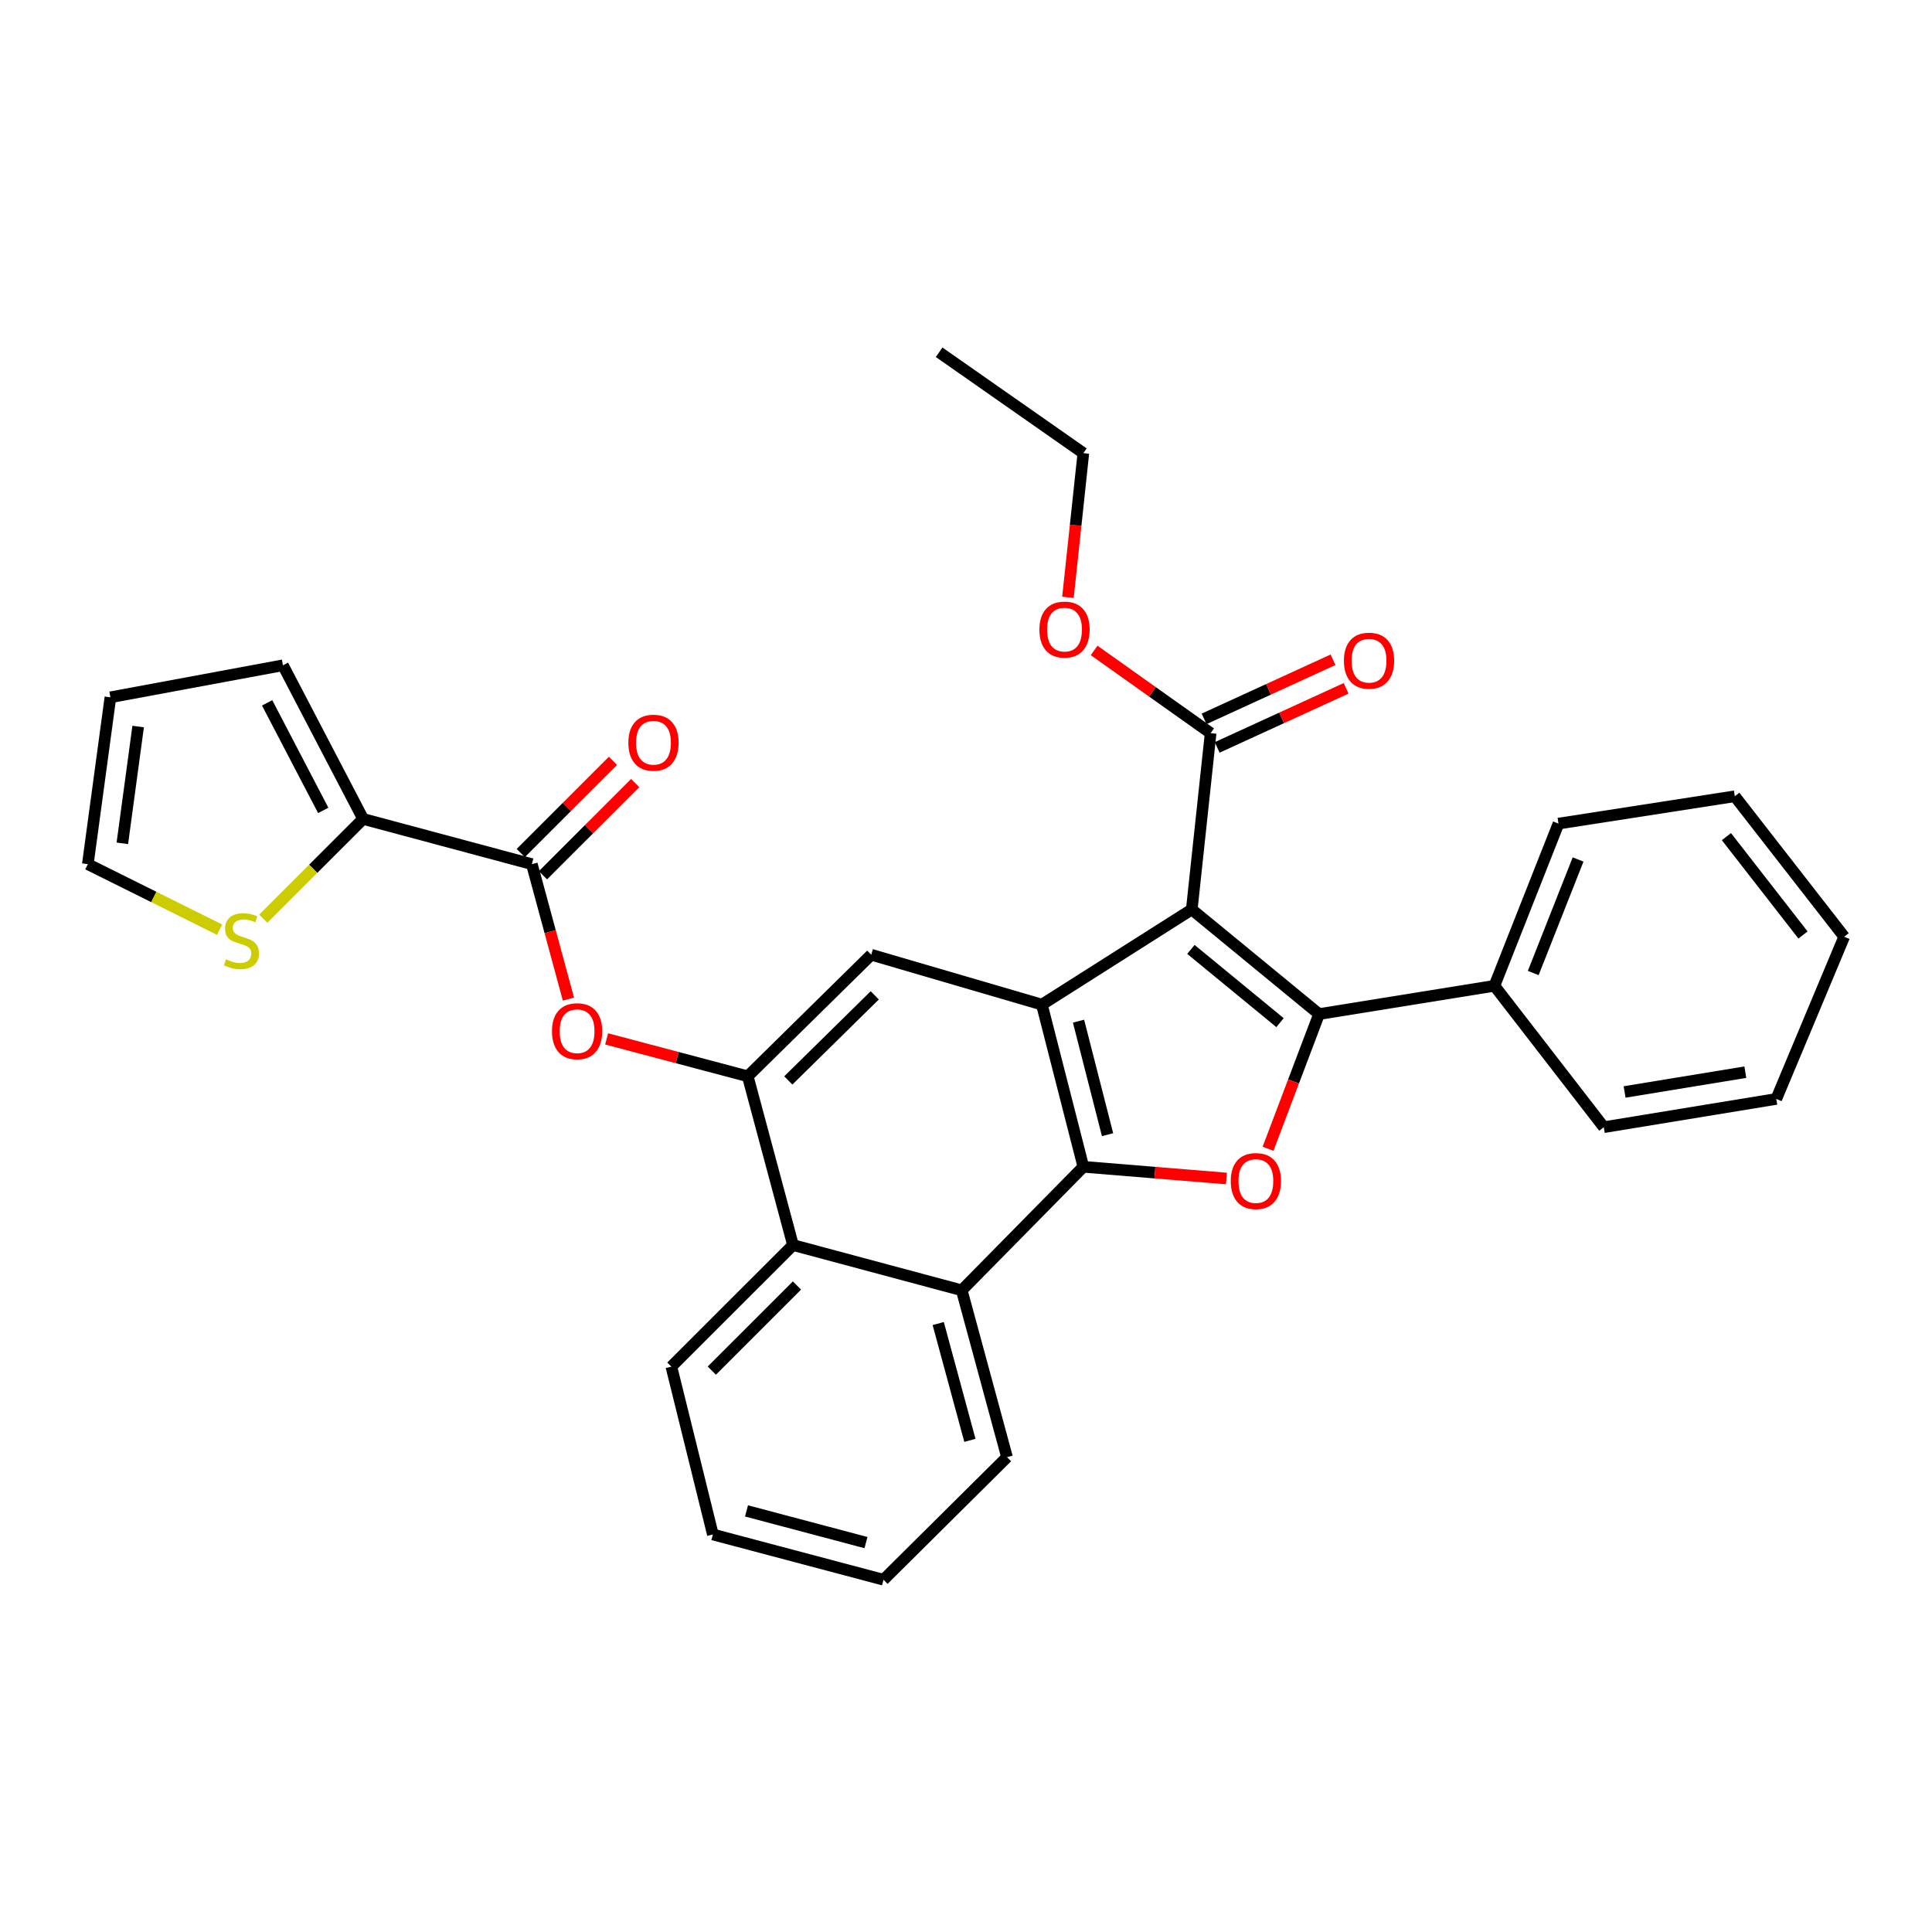 <?xml version='1.0' encoding='iso-8859-1'?>
<svg version='1.1' baseProfile='full'
              xmlns='http://www.w3.org/2000/svg'
                      xmlns:rdkit='http://www.rdkit.org/xml'
                      xmlns:xlink='http://www.w3.org/1999/xlink'
                  xml:space='preserve'
width='1000px' height='1000px' viewBox='0 0 1000 1000'>
<!-- END OF HEADER -->
<rect style='opacity:1.0;fill:#FFFFFF;stroke:none' width='1000' height='1000' x='0' y='0'> </rect>
<path class='bond-0' d='M 616.859,470.736 L 682.739,524.884' style='fill:none;fill-rule:evenodd;stroke:#000000;stroke-width:6px;stroke-linecap:butt;stroke-linejoin:miter;stroke-opacity:1' />
<path class='bond-0' d='M 616.418,491.418 L 662.534,529.322' style='fill:none;fill-rule:evenodd;stroke:#000000;stroke-width:6px;stroke-linecap:butt;stroke-linejoin:miter;stroke-opacity:1' />
<path class='bond-1' d='M 616.859,470.736 L 539.272,519.988' style='fill:none;fill-rule:evenodd;stroke:#000000;stroke-width:6px;stroke-linecap:butt;stroke-linejoin:miter;stroke-opacity:1' />
<path class='bond-8' d='M 616.859,470.736 L 626.622,379.474' style='fill:none;fill-rule:evenodd;stroke:#000000;stroke-width:6px;stroke-linecap:butt;stroke-linejoin:miter;stroke-opacity:1' />
<path class='bond-3' d='M 682.739,524.884 L 669.539,559.743' style='fill:none;fill-rule:evenodd;stroke:#000000;stroke-width:6px;stroke-linecap:butt;stroke-linejoin:miter;stroke-opacity:1' />
<path class='bond-3' d='M 669.539,559.743 L 656.339,594.603' style='fill:none;fill-rule:evenodd;stroke:#FF0000;stroke-width:6px;stroke-linecap:butt;stroke-linejoin:miter;stroke-opacity:1' />
<path class='bond-13' d='M 682.739,524.884 L 773.504,510.252' style='fill:none;fill-rule:evenodd;stroke:#000000;stroke-width:6px;stroke-linecap:butt;stroke-linejoin:miter;stroke-opacity:1' />
<path class='bond-2' d='M 539.272,519.988 L 560.742,603.934' style='fill:none;fill-rule:evenodd;stroke:#000000;stroke-width:6px;stroke-linecap:butt;stroke-linejoin:miter;stroke-opacity:1' />
<path class='bond-2' d='M 558.243,528.552 L 573.272,587.313' style='fill:none;fill-rule:evenodd;stroke:#000000;stroke-width:6px;stroke-linecap:butt;stroke-linejoin:miter;stroke-opacity:1' />
<path class='bond-5' d='M 539.272,519.988 L 450.955,494.165' style='fill:none;fill-rule:evenodd;stroke:#000000;stroke-width:6px;stroke-linecap:butt;stroke-linejoin:miter;stroke-opacity:1' />
<path class='bond-6' d='M 560.742,603.934 L 497.796,667.854' style='fill:none;fill-rule:evenodd;stroke:#000000;stroke-width:6px;stroke-linecap:butt;stroke-linejoin:miter;stroke-opacity:1' />
<path class='bond-31' d='M 560.742,603.934 L 597.772,606.96' style='fill:none;fill-rule:evenodd;stroke:#000000;stroke-width:6px;stroke-linecap:butt;stroke-linejoin:miter;stroke-opacity:1' />
<path class='bond-31' d='M 597.772,606.96 L 634.803,609.986' style='fill:none;fill-rule:evenodd;stroke:#FF0000;stroke-width:6px;stroke-linecap:butt;stroke-linejoin:miter;stroke-opacity:1' />
<path class='bond-4' d='M 387.034,557.084 L 450.955,494.165' style='fill:none;fill-rule:evenodd;stroke:#000000;stroke-width:6px;stroke-linecap:butt;stroke-linejoin:miter;stroke-opacity:1' />
<path class='bond-4' d='M 408.027,559.232 L 452.772,515.19' style='fill:none;fill-rule:evenodd;stroke:#000000;stroke-width:6px;stroke-linecap:butt;stroke-linejoin:miter;stroke-opacity:1' />
<path class='bond-9' d='M 387.034,557.084 L 350.514,547.407' style='fill:none;fill-rule:evenodd;stroke:#000000;stroke-width:6px;stroke-linecap:butt;stroke-linejoin:miter;stroke-opacity:1' />
<path class='bond-9' d='M 350.514,547.407 L 313.993,537.731' style='fill:none;fill-rule:evenodd;stroke:#FF0000;stroke-width:6px;stroke-linecap:butt;stroke-linejoin:miter;stroke-opacity:1' />
<path class='bond-11' d='M 387.034,557.084 L 410.455,644.434' style='fill:none;fill-rule:evenodd;stroke:#000000;stroke-width:6px;stroke-linecap:butt;stroke-linejoin:miter;stroke-opacity:1' />
<path class='bond-20' d='M 497.796,667.854 L 521.226,754.22' style='fill:none;fill-rule:evenodd;stroke:#000000;stroke-width:6px;stroke-linecap:butt;stroke-linejoin:miter;stroke-opacity:1' />
<path class='bond-20' d='M 485.62,685.066 L 502.02,745.522' style='fill:none;fill-rule:evenodd;stroke:#000000;stroke-width:6px;stroke-linecap:butt;stroke-linejoin:miter;stroke-opacity:1' />
<path class='bond-32' d='M 497.796,667.854 L 410.455,644.434' style='fill:none;fill-rule:evenodd;stroke:#000000;stroke-width:6px;stroke-linecap:butt;stroke-linejoin:miter;stroke-opacity:1' />
<path class='bond-7' d='M 275.288,447.288 L 284.754,482.206' style='fill:none;fill-rule:evenodd;stroke:#000000;stroke-width:6px;stroke-linecap:butt;stroke-linejoin:miter;stroke-opacity:1' />
<path class='bond-7' d='M 284.754,482.206 L 294.22,517.123' style='fill:none;fill-rule:evenodd;stroke:#FF0000;stroke-width:6px;stroke-linecap:butt;stroke-linejoin:miter;stroke-opacity:1' />
<path class='bond-10' d='M 275.288,447.288 L 187.947,423.868' style='fill:none;fill-rule:evenodd;stroke:#000000;stroke-width:6px;stroke-linecap:butt;stroke-linejoin:miter;stroke-opacity:1' />
<path class='bond-15' d='M 281.035,453.037 L 304.9,429.179' style='fill:none;fill-rule:evenodd;stroke:#000000;stroke-width:6px;stroke-linecap:butt;stroke-linejoin:miter;stroke-opacity:1' />
<path class='bond-15' d='M 304.9,429.179 L 328.764,405.322' style='fill:none;fill-rule:evenodd;stroke:#FF0000;stroke-width:6px;stroke-linecap:butt;stroke-linejoin:miter;stroke-opacity:1' />
<path class='bond-15' d='M 269.541,441.539 L 293.405,417.682' style='fill:none;fill-rule:evenodd;stroke:#000000;stroke-width:6px;stroke-linecap:butt;stroke-linejoin:miter;stroke-opacity:1' />
<path class='bond-15' d='M 293.405,417.682 L 317.27,393.824' style='fill:none;fill-rule:evenodd;stroke:#FF0000;stroke-width:6px;stroke-linecap:butt;stroke-linejoin:miter;stroke-opacity:1' />
<path class='bond-17' d='M 630.009,386.864 L 663.375,371.573' style='fill:none;fill-rule:evenodd;stroke:#000000;stroke-width:6px;stroke-linecap:butt;stroke-linejoin:miter;stroke-opacity:1' />
<path class='bond-17' d='M 663.375,371.573 L 696.74,356.281' style='fill:none;fill-rule:evenodd;stroke:#FF0000;stroke-width:6px;stroke-linecap:butt;stroke-linejoin:miter;stroke-opacity:1' />
<path class='bond-17' d='M 623.236,372.084 L 656.601,356.793' style='fill:none;fill-rule:evenodd;stroke:#000000;stroke-width:6px;stroke-linecap:butt;stroke-linejoin:miter;stroke-opacity:1' />
<path class='bond-17' d='M 656.601,356.793 L 689.966,341.502' style='fill:none;fill-rule:evenodd;stroke:#FF0000;stroke-width:6px;stroke-linecap:butt;stroke-linejoin:miter;stroke-opacity:1' />
<path class='bond-19' d='M 626.622,379.474 L 596.468,358.072' style='fill:none;fill-rule:evenodd;stroke:#000000;stroke-width:6px;stroke-linecap:butt;stroke-linejoin:miter;stroke-opacity:1' />
<path class='bond-19' d='M 596.468,358.072 L 566.314,336.669' style='fill:none;fill-rule:evenodd;stroke:#FF0000;stroke-width:6px;stroke-linecap:butt;stroke-linejoin:miter;stroke-opacity:1' />
<path class='bond-12' d='M 187.947,423.868 L 162.113,449.693' style='fill:none;fill-rule:evenodd;stroke:#000000;stroke-width:6px;stroke-linecap:butt;stroke-linejoin:miter;stroke-opacity:1' />
<path class='bond-12' d='M 162.113,449.693 L 136.28,475.519' style='fill:none;fill-rule:evenodd;stroke:#CCCC00;stroke-width:6px;stroke-linecap:butt;stroke-linejoin:miter;stroke-opacity:1' />
<path class='bond-14' d='M 187.947,423.868 L 146.453,344.348' style='fill:none;fill-rule:evenodd;stroke:#000000;stroke-width:6px;stroke-linecap:butt;stroke-linejoin:miter;stroke-opacity:1' />
<path class='bond-14' d='M 167.309,419.461 L 138.263,363.797' style='fill:none;fill-rule:evenodd;stroke:#000000;stroke-width:6px;stroke-linecap:butt;stroke-linejoin:miter;stroke-opacity:1' />
<path class='bond-21' d='M 410.455,644.434 L 347.5,707.37' style='fill:none;fill-rule:evenodd;stroke:#000000;stroke-width:6px;stroke-linecap:butt;stroke-linejoin:miter;stroke-opacity:1' />
<path class='bond-21' d='M 412.506,665.372 L 368.438,709.428' style='fill:none;fill-rule:evenodd;stroke:#000000;stroke-width:6px;stroke-linecap:butt;stroke-linejoin:miter;stroke-opacity:1' />
<path class='bond-16' d='M 113.674,481.204 L 79.564,464.246' style='fill:none;fill-rule:evenodd;stroke:#CCCC00;stroke-width:6px;stroke-linecap:butt;stroke-linejoin:miter;stroke-opacity:1' />
<path class='bond-16' d='M 79.564,464.246 L 45.455,447.288' style='fill:none;fill-rule:evenodd;stroke:#000000;stroke-width:6px;stroke-linecap:butt;stroke-linejoin:miter;stroke-opacity:1' />
<path class='bond-22' d='M 773.504,510.252 L 806.67,426.297' style='fill:none;fill-rule:evenodd;stroke:#000000;stroke-width:6px;stroke-linecap:butt;stroke-linejoin:miter;stroke-opacity:1' />
<path class='bond-22' d='M 793.6,503.632 L 816.816,444.864' style='fill:none;fill-rule:evenodd;stroke:#000000;stroke-width:6px;stroke-linecap:butt;stroke-linejoin:miter;stroke-opacity:1' />
<path class='bond-23' d='M 773.504,510.252 L 830.127,583.439' style='fill:none;fill-rule:evenodd;stroke:#000000;stroke-width:6px;stroke-linecap:butt;stroke-linejoin:miter;stroke-opacity:1' />
<path class='bond-18' d='M 146.453,344.348 L 57.151,360.922' style='fill:none;fill-rule:evenodd;stroke:#000000;stroke-width:6px;stroke-linecap:butt;stroke-linejoin:miter;stroke-opacity:1' />
<path class='bond-35' d='M 45.455,447.288 L 57.151,360.922' style='fill:none;fill-rule:evenodd;stroke:#000000;stroke-width:6px;stroke-linecap:butt;stroke-linejoin:miter;stroke-opacity:1' />
<path class='bond-35' d='M 63.32,436.515 L 71.508,376.059' style='fill:none;fill-rule:evenodd;stroke:#000000;stroke-width:6px;stroke-linecap:butt;stroke-linejoin:miter;stroke-opacity:1' />
<path class='bond-24' d='M 552.77,309.182 L 556.756,271.863' style='fill:none;fill-rule:evenodd;stroke:#FF0000;stroke-width:6px;stroke-linecap:butt;stroke-linejoin:miter;stroke-opacity:1' />
<path class='bond-24' d='M 556.756,271.863 L 560.742,234.544' style='fill:none;fill-rule:evenodd;stroke:#000000;stroke-width:6px;stroke-linecap:butt;stroke-linejoin:miter;stroke-opacity:1' />
<path class='bond-25' d='M 521.226,754.22 L 457.305,817.671' style='fill:none;fill-rule:evenodd;stroke:#000000;stroke-width:6px;stroke-linecap:butt;stroke-linejoin:miter;stroke-opacity:1' />
<path class='bond-26' d='M 347.5,707.37 L 368.979,794.242' style='fill:none;fill-rule:evenodd;stroke:#000000;stroke-width:6px;stroke-linecap:butt;stroke-linejoin:miter;stroke-opacity:1' />
<path class='bond-28' d='M 806.67,426.297 L 897.923,412.144' style='fill:none;fill-rule:evenodd;stroke:#000000;stroke-width:6px;stroke-linecap:butt;stroke-linejoin:miter;stroke-opacity:1' />
<path class='bond-29' d='M 830.127,583.439 L 919.401,568.807' style='fill:none;fill-rule:evenodd;stroke:#000000;stroke-width:6px;stroke-linecap:butt;stroke-linejoin:miter;stroke-opacity:1' />
<path class='bond-29' d='M 840.888,565.201 L 903.38,554.958' style='fill:none;fill-rule:evenodd;stroke:#000000;stroke-width:6px;stroke-linecap:butt;stroke-linejoin:miter;stroke-opacity:1' />
<path class='bond-27' d='M 560.742,234.544 L 486.09,182.329' style='fill:none;fill-rule:evenodd;stroke:#000000;stroke-width:6px;stroke-linecap:butt;stroke-linejoin:miter;stroke-opacity:1' />
<path class='bond-34' d='M 457.305,817.671 L 368.979,794.242' style='fill:none;fill-rule:evenodd;stroke:#000000;stroke-width:6px;stroke-linecap:butt;stroke-linejoin:miter;stroke-opacity:1' />
<path class='bond-34' d='M 448.224,798.443 L 386.396,782.042' style='fill:none;fill-rule:evenodd;stroke:#000000;stroke-width:6px;stroke-linecap:butt;stroke-linejoin:miter;stroke-opacity:1' />
<path class='bond-33' d='M 897.923,412.144 L 954.545,484.862' style='fill:none;fill-rule:evenodd;stroke:#000000;stroke-width:6px;stroke-linecap:butt;stroke-linejoin:miter;stroke-opacity:1' />
<path class='bond-33' d='M 893.588,433.04 L 933.224,483.943' style='fill:none;fill-rule:evenodd;stroke:#000000;stroke-width:6px;stroke-linecap:butt;stroke-linejoin:miter;stroke-opacity:1' />
<path class='bond-30' d='M 919.401,568.807 L 954.545,484.862' style='fill:none;fill-rule:evenodd;stroke:#000000;stroke-width:6px;stroke-linecap:butt;stroke-linejoin:miter;stroke-opacity:1' />
<path  class='atom-4' d='M 637.043 611.312
Q 637.043 604.512, 640.403 600.712
Q 643.763 596.912, 650.043 596.912
Q 656.323 596.912, 659.683 600.712
Q 663.043 604.512, 663.043 611.312
Q 663.043 618.192, 659.643 622.112
Q 656.243 625.992, 650.043 625.992
Q 643.803 625.992, 640.403 622.112
Q 637.043 618.232, 637.043 611.312
M 650.043 622.792
Q 654.363 622.792, 656.683 619.912
Q 659.043 616.992, 659.043 611.312
Q 659.043 605.752, 656.683 602.952
Q 654.363 600.112, 650.043 600.112
Q 645.723 600.112, 643.363 602.912
Q 641.043 605.712, 641.043 611.312
Q 641.043 617.032, 643.363 619.912
Q 645.723 622.792, 650.043 622.792
' fill='#FF0000'/>
<path  class='atom-10' d='M 285.708 533.761
Q 285.708 526.961, 289.068 523.161
Q 292.428 519.361, 298.708 519.361
Q 304.988 519.361, 308.348 523.161
Q 311.708 526.961, 311.708 533.761
Q 311.708 540.641, 308.308 544.561
Q 304.908 548.441, 298.708 548.441
Q 292.468 548.441, 289.068 544.561
Q 285.708 540.681, 285.708 533.761
M 298.708 545.241
Q 303.028 545.241, 305.348 542.361
Q 307.708 539.441, 307.708 533.761
Q 307.708 528.201, 305.348 525.401
Q 303.028 522.561, 298.708 522.561
Q 294.388 522.561, 292.028 525.361
Q 289.708 528.161, 289.708 533.761
Q 289.708 539.481, 292.028 542.361
Q 294.388 545.241, 298.708 545.241
' fill='#FF0000'/>
<path  class='atom-13' d='M 116.974 496.542
Q 117.294 496.662, 118.614 497.222
Q 119.934 497.782, 121.374 498.142
Q 122.854 498.462, 124.294 498.462
Q 126.974 498.462, 128.534 497.182
Q 130.094 495.862, 130.094 493.582
Q 130.094 492.022, 129.294 491.062
Q 128.534 490.102, 127.334 489.582
Q 126.134 489.062, 124.134 488.462
Q 121.614 487.702, 120.094 486.982
Q 118.614 486.262, 117.534 484.742
Q 116.494 483.222, 116.494 480.662
Q 116.494 477.102, 118.894 474.902
Q 121.334 472.702, 126.134 472.702
Q 129.414 472.702, 133.134 474.262
L 132.214 477.342
Q 128.814 475.942, 126.254 475.942
Q 123.494 475.942, 121.974 477.102
Q 120.454 478.222, 120.494 480.182
Q 120.494 481.702, 121.254 482.622
Q 122.054 483.542, 123.174 484.062
Q 124.334 484.582, 126.254 485.182
Q 128.814 485.982, 130.334 486.782
Q 131.854 487.582, 132.934 489.222
Q 134.054 490.822, 134.054 493.582
Q 134.054 497.502, 131.414 499.622
Q 128.814 501.702, 124.454 501.702
Q 121.934 501.702, 120.014 501.142
Q 118.134 500.622, 115.894 499.702
L 116.974 496.542
' fill='#CCCC00'/>
<path  class='atom-16' d='M 325.242 384.432
Q 325.242 377.632, 328.602 373.832
Q 331.962 370.032, 338.242 370.032
Q 344.522 370.032, 347.882 373.832
Q 351.242 377.632, 351.242 384.432
Q 351.242 391.312, 347.842 395.232
Q 344.442 399.112, 338.242 399.112
Q 332.002 399.112, 328.602 395.232
Q 325.242 391.352, 325.242 384.432
M 338.242 395.912
Q 342.562 395.912, 344.882 393.032
Q 347.242 390.112, 347.242 384.432
Q 347.242 378.872, 344.882 376.072
Q 342.562 373.232, 338.242 373.232
Q 333.922 373.232, 331.562 376.032
Q 329.242 378.832, 329.242 384.432
Q 329.242 390.152, 331.562 393.032
Q 333.922 395.912, 338.242 395.912
' fill='#FF0000'/>
<path  class='atom-18' d='M 695.608 341.98
Q 695.608 335.18, 698.968 331.38
Q 702.328 327.58, 708.608 327.58
Q 714.888 327.58, 718.248 331.38
Q 721.608 335.18, 721.608 341.98
Q 721.608 348.86, 718.208 352.78
Q 714.808 356.66, 708.608 356.66
Q 702.368 356.66, 698.968 352.78
Q 695.608 348.9, 695.608 341.98
M 708.608 353.46
Q 712.928 353.46, 715.248 350.58
Q 717.608 347.66, 717.608 341.98
Q 717.608 336.42, 715.248 333.62
Q 712.928 330.78, 708.608 330.78
Q 704.288 330.78, 701.928 333.58
Q 699.608 336.38, 699.608 341.98
Q 699.608 347.7, 701.928 350.58
Q 704.288 353.46, 708.608 353.46
' fill='#FF0000'/>
<path  class='atom-20' d='M 537.996 325.876
Q 537.996 319.076, 541.356 315.276
Q 544.716 311.476, 550.996 311.476
Q 557.276 311.476, 560.636 315.276
Q 563.996 319.076, 563.996 325.876
Q 563.996 332.756, 560.596 336.676
Q 557.196 340.556, 550.996 340.556
Q 544.756 340.556, 541.356 336.676
Q 537.996 332.796, 537.996 325.876
M 550.996 337.356
Q 555.316 337.356, 557.636 334.476
Q 559.996 331.556, 559.996 325.876
Q 559.996 320.316, 557.636 317.516
Q 555.316 314.676, 550.996 314.676
Q 546.676 314.676, 544.316 317.476
Q 541.996 320.276, 541.996 325.876
Q 541.996 331.596, 544.316 334.476
Q 546.676 337.356, 550.996 337.356
' fill='#FF0000'/>
</svg>
